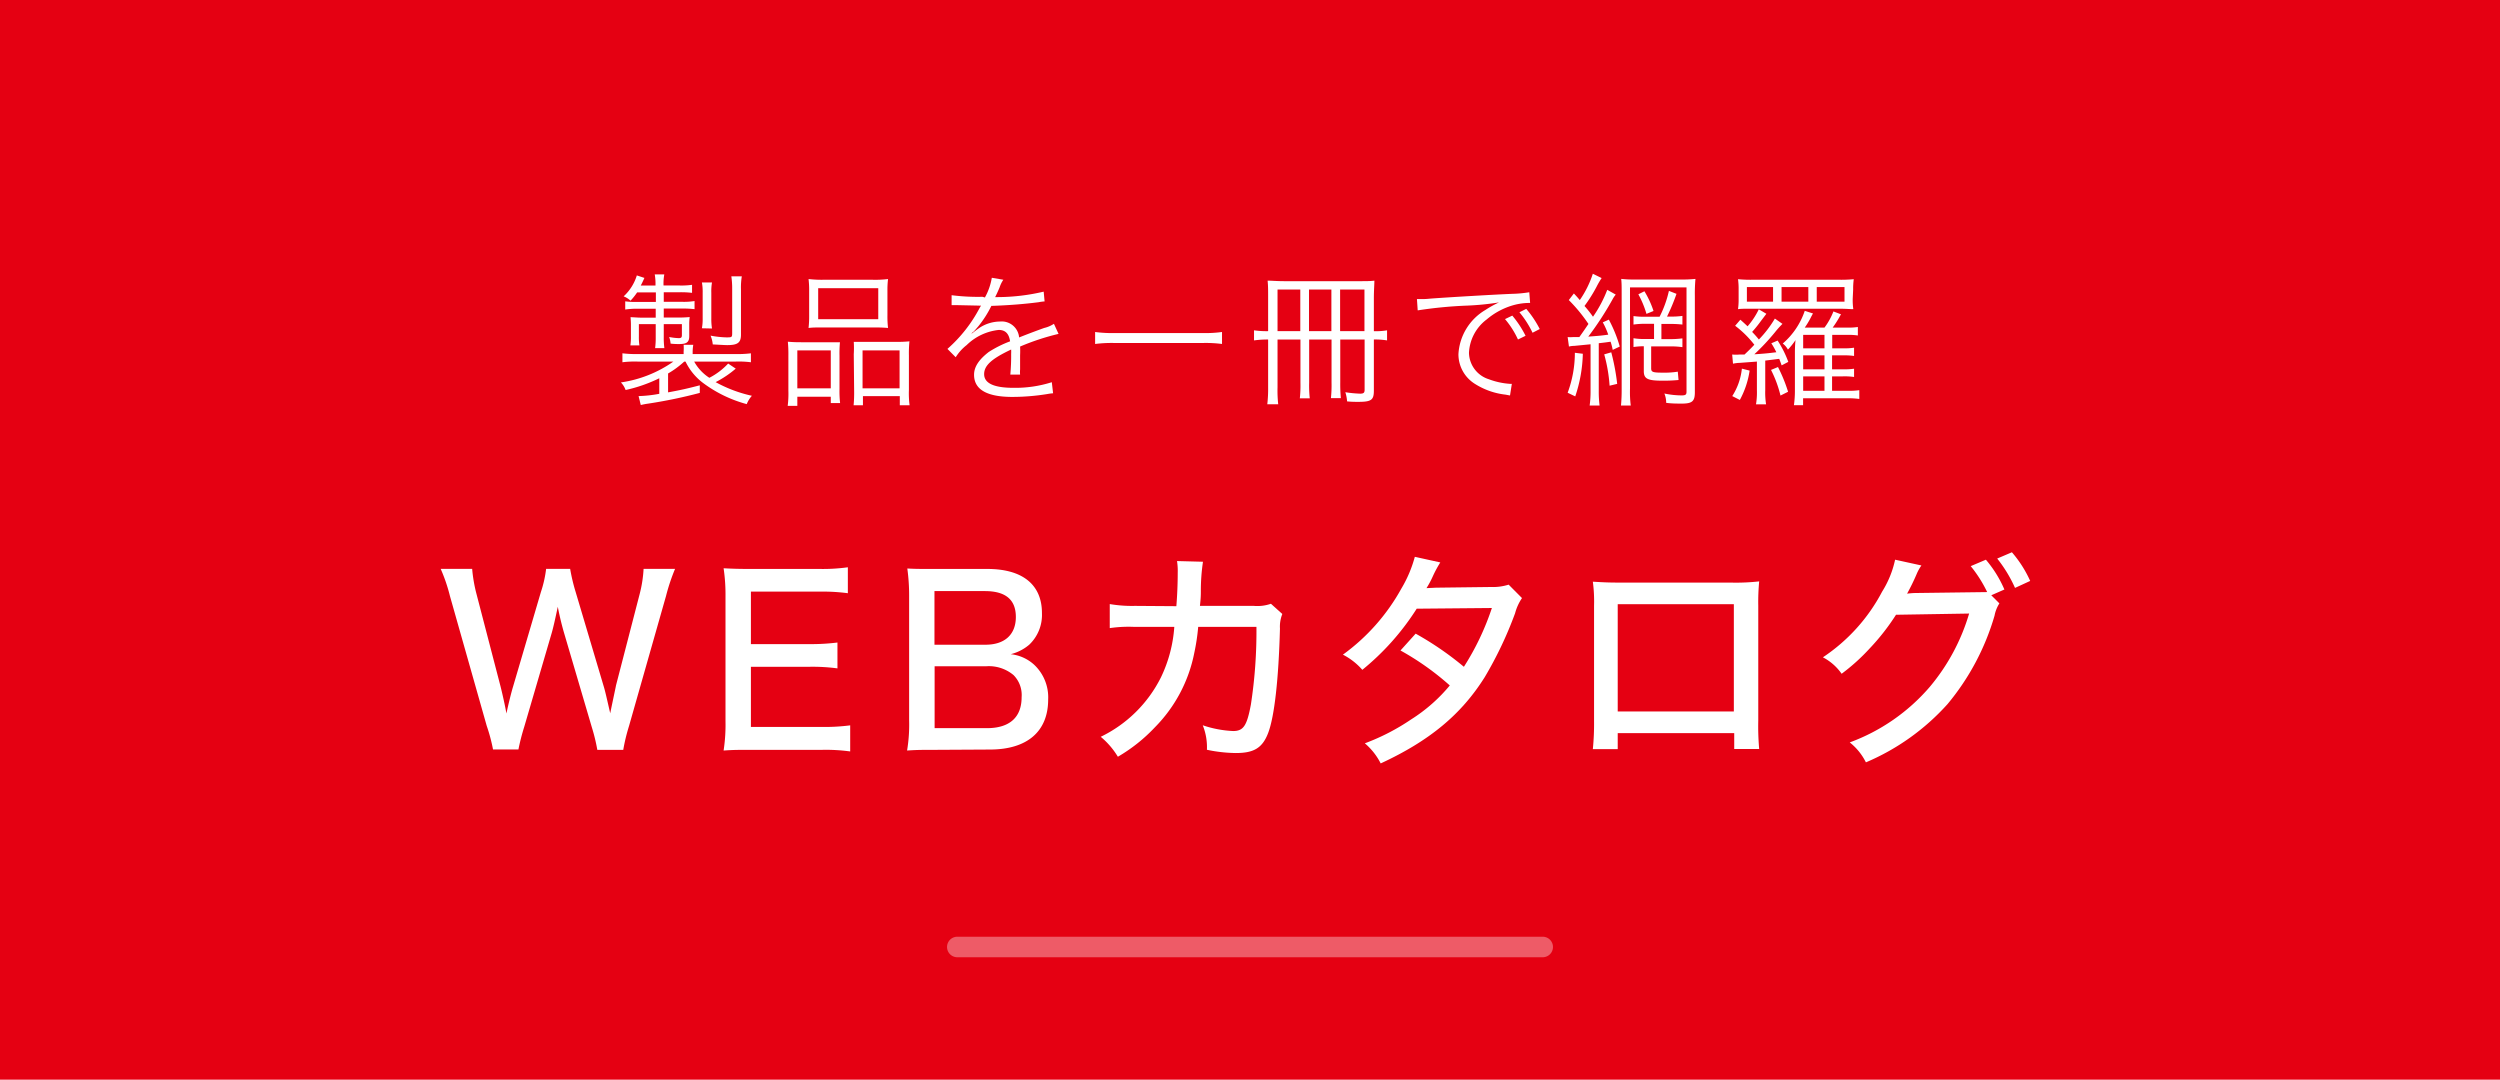 <svg xmlns="http://www.w3.org/2000/svg" viewBox="0 0 329.6 142.34"><defs><style>.cls-1{fill:#e50012;}.cls-2{fill:#fff;}.cls-3{fill:none;stroke:#ee5b67;stroke-linecap:round;stroke-linejoin:round;stroke-width:2.71px;}</style></defs><g id="レイヤー_2" data-name="レイヤー 2"><g id="レイヤー_1-2" data-name="レイヤー 1"><rect class="cls-1" width="329.6" height="142.34"/><path class="cls-2" d="M90.21,47.67a12.12,12.12,0,0,1-2.13,1.57v2.49c1.84-.34,2.51-.5,4.18-.93v1a63.67,63.67,0,0,1-6.78,1.41,9.55,9.55,0,0,0-1,.19l-.29-1.18a17,17,0,0,0,2.73-.3V49.87a19.77,19.77,0,0,1-4.44,1.55,2.84,2.84,0,0,0-.62-1,16,16,0,0,0,6.92-2.75H84.06a13,13,0,0,0-2,.09V46.58a15.1,15.1,0,0,0,2.07.1h6v-.34a6,6,0,0,0,0-.88h1.27a6.26,6.26,0,0,0-.08.88v.34h5.68a14.19,14.19,0,0,0,2-.1v1.18a12.83,12.83,0,0,0-2-.09H91.52a6,6,0,0,0,2,2.14A9,9,0,0,0,96,47.93l1,.67a13.37,13.37,0,0,1-2.65,1.78,17.82,17.82,0,0,0,4.78,1.8,3.7,3.7,0,0,0-.68,1.1,17,17,0,0,1-5.77-2.8,7.67,7.67,0,0,1-2.3-2.81ZM84,38.55a8,8,0,0,1-.87,1.09,3,3,0,0,0-.91-.57,6.2,6.2,0,0,0,1.74-2.76l1,.33c-.23.51-.31.68-.48,1h1.94a7.21,7.21,0,0,0-.1-1.46h1.26a6.75,6.75,0,0,0-.1,1.46h2.13a9.88,9.88,0,0,0,1.63-.09v1.06a12.15,12.15,0,0,0-1.63-.08H87.51v1.26h2.38a8.85,8.85,0,0,0,1.68-.1v1.07a12.58,12.58,0,0,0-1.65-.08H87.51v1.18h1.82a13.3,13.3,0,0,0,1.6-.06,7,7,0,0,0-.06,1v1.5c0,.81-.32,1.06-1.35,1.06-.22,0-.68,0-1.11-.06a3.17,3.17,0,0,0-.19-.87,7.69,7.69,0,0,0,1.25.15c.34,0,.43-.09.43-.4V42.73H87.51v1.71a10.24,10.24,0,0,0,.08,1.46H86.37a10.3,10.3,0,0,0,.08-1.44V42.73H84.23v1.61a7.15,7.15,0,0,0,.07,1.2H83.11a7.92,7.92,0,0,0,.07-1.23V43a10.71,10.71,0,0,0-.05-1.18c.36,0,.91.06,1.46.06h1.86V40.7H84a10.74,10.74,0,0,0-1.57.11V39.73a10.15,10.15,0,0,0,1.46.08h2.58V38.55Zm8.54,4.73a6.83,6.83,0,0,0,.1-1.31V38.59a6.82,6.82,0,0,0-.1-1.35h1.33a6.69,6.69,0,0,0-.09,1.35V42a7.78,7.78,0,0,0,.09,1.31Zm5.15.82c0,1.08-.42,1.4-1.81,1.4-.36,0-1.29-.06-1.91-.09a3.92,3.92,0,0,0-.29-1.16,12.89,12.89,0,0,0,2.07.23c.72,0,.78,0,.78-.55V38.08a11,11,0,0,0-.11-1.65h1.38a8.93,8.93,0,0,0-.11,1.69Z"/><path class="cls-2" d="M103.94,46.89a17,17,0,0,0-.07-1.84c.55.05,1,.07,1.75.07h3.58c.61,0,1,0,1.54,0a15.58,15.58,0,0,0-.06,1.78v4.38a13.83,13.83,0,0,0,.08,1.86h-1.23v-.83h-4.41v1.2h-1.27a12.55,12.55,0,0,0,.09-2Zm1.18,4.31h4.41v-5h-4.41Zm1.56-12.82a12.48,12.48,0,0,0-.08-1.59,15.2,15.2,0,0,0,2.13.09h6.21a14,14,0,0,0,2.14-.09,11.76,11.76,0,0,0-.08,1.57v3.21a12.62,12.62,0,0,0,.08,1.67c-.53-.05-1.06-.07-2-.07h-6.48c-.91,0-1.5,0-2,.07a13.6,13.6,0,0,0,.08-1.65Zm1.19,3.7h7.92V38h-7.92Zm4.69,4.62a13.41,13.41,0,0,0,0-1.63c.47,0,.89,0,1.53,0h4.18a14.21,14.21,0,0,0,1.63-.07,15.89,15.89,0,0,0-.07,1.86v4.57a12,12,0,0,0,.09,2h-1.29v-1.2h-4.86v1.2h-1.23a17.69,17.69,0,0,0,.07-1.86Zm1.16,4.5h4.88v-5h-4.88Z"/><path class="cls-2" d="M129.85,39.22a8,8,0,0,0,.91-2.6l1.52.26a4.12,4.12,0,0,0-.49,1c-.25.61-.5,1.12-.59,1.29l.4,0a26.65,26.65,0,0,0,6-.72l.12,1.29a5.68,5.68,0,0,0-.76.1c-2,.26-4,.41-6.26.49A14,14,0,0,1,129,43c-.19.23-.57.67-.65.73a1.42,1.42,0,0,0-.24.19h0v0l0,.06c.69-.53.69-.53.88-.66a5,5,0,0,1,2.86-.93,2.3,2.3,0,0,1,2.51,2.1c1.38-.55,2.47-.95,3.3-1.25a4,4,0,0,0,1.29-.55l.61,1.33a31.25,31.25,0,0,0-5.07,1.67,11.34,11.34,0,0,1,0,1.16c0,.24,0,.66,0,1s0,.68,0,.85a4,4,0,0,0,0,.69l-1.29,0a26.85,26.85,0,0,0,.11-2.74,4.8,4.8,0,0,0,0-.57c-2.58,1.22-3.56,2.11-3.56,3.25s1.17,1.8,3.85,1.8a15.85,15.85,0,0,0,5.07-.74l.17,1.46a7,7,0,0,0-.76.1,29.05,29.05,0,0,1-4.61.38c-3.4,0-5.05-1-5.05-2.92,0-1.05.64-2,1.93-3A14.62,14.62,0,0,1,133.17,45c-.15-1-.61-1.5-1.5-1.5a7.14,7.14,0,0,0-4.23,2A6.15,6.15,0,0,0,126,47.1L124.91,46a18.86,18.86,0,0,0,4.26-5.43l.17-.28a2.09,2.09,0,0,1-.36,0l-2.79-.06h-.31l-.42,0,0-1.31a27.06,27.06,0,0,0,4.07.21Z"/><path class="cls-2" d="M161.11,45.35a16.49,16.49,0,0,0-2.51-.13H146.91a17.21,17.21,0,0,0-2.53.13V43.77a16.54,16.54,0,0,0,2.53.14H158.6a15.75,15.75,0,0,0,2.51-.14Z"/><path class="cls-2" d="M168.43,44.76v6.3a16.27,16.27,0,0,0,.09,2.24h-1.44a17.8,17.8,0,0,0,.11-2.26V44.76a12.91,12.91,0,0,0-1.86.12V43.55a11.81,11.81,0,0,0,1.86.11v-4.5c0-.93,0-1.52-.07-2.16.51,0,1.19.07,2.26.07H179c1.1,0,1.69,0,2.2-.07,0,.47-.07,1.33-.07,2.29v4.37a8.46,8.46,0,0,0,1.74-.11v1.33a9.64,9.64,0,0,0-1.74-.12V51.5c0,1.25-.34,1.48-2.09,1.48-.38,0-.85,0-1.44-.06a5.09,5.09,0,0,0-.23-1.21,15.2,15.2,0,0,0,1.95.19c.46,0,.59-.12.59-.51V44.76h-3.21v5.66a19.53,19.53,0,0,0,.08,2.07h-1.31a16,16,0,0,0,.08-2.05V44.76h-2.95v5.68a15.7,15.7,0,0,0,.08,2.08h-1.31a16.1,16.1,0,0,0,.08-2.08V44.76Zm3-6.59h-3v5.49h3Zm4.1,5.49V38.17h-2.95v5.49Zm4.36,0V38.17h-3.21v5.49Z"/><path class="cls-2" d="M186.81,39.43l.69,0c.26,0,.49,0,1.08-.06,2.26-.17,8.33-.53,10.78-.63a16.1,16.1,0,0,0,2.26-.21l.11,1.41a8,8,0,0,0-2.12.27A9.39,9.39,0,0,0,196,42.12a5.84,5.84,0,0,0-2.33,4.39A3.73,3.73,0,0,0,196.29,50a9.76,9.76,0,0,0,2.84.61h.19l-.24,1.53-.59-.11a9.53,9.53,0,0,1-4.1-1.46,4.6,4.6,0,0,1-2.11-3.87,7.22,7.22,0,0,1,3.55-5.83,13.25,13.25,0,0,1,1.8-1,35.75,35.75,0,0,1-4.17.42,56.12,56.12,0,0,0-6.55.63Zm12.57,2.18a13.47,13.47,0,0,1,1.75,2.66l-1,.49a11.55,11.55,0,0,0-1.71-2.69Zm1.84-.89A13.47,13.47,0,0,1,203,43.38l-.95.49a12.62,12.62,0,0,0-1.73-2.7Z"/><path class="cls-2" d="M206.68,44.44a4.29,4.29,0,0,0,.72,0l.82,0c.63-.89.63-.89,1.2-1.73a20.94,20.94,0,0,0-2.59-3.15l.67-.87c.4.43.44.47.78.87A13.28,13.28,0,0,0,210,36.09l1.16.57a10.9,10.9,0,0,0-.68,1.17,19.63,19.63,0,0,1-1.58,2.51,15,15,0,0,1,1.12,1.42,16.42,16.42,0,0,0,1.88-3.55l1.12.63a3.67,3.67,0,0,0-.44.66,41.4,41.4,0,0,1-3.18,4.88c1.44-.11,1.72-.13,2.63-.26a9.74,9.74,0,0,0-.72-1.62l.8-.36a17.73,17.73,0,0,1,1.44,3.55l-.93.44a8.35,8.35,0,0,0-.28-1.08c-.61.09-.76.11-1.56.2v6.29a14.69,14.69,0,0,0,.11,1.93h-1.31a13.55,13.55,0,0,0,.12-1.93V45.39l-2.15.21a2.91,2.91,0,0,0-.7.09Zm2,2.2a18.76,18.76,0,0,1-1,5.62l-1-.48a15.14,15.14,0,0,0,.95-5.27Zm3.75-.19a29.1,29.1,0,0,1,.78,4.16l-1,.24a20.54,20.54,0,0,0-.71-4.13Zm1.37-7.61c0-1.12,0-1.54-.06-2.07a14.78,14.78,0,0,0,1.92.08h5.87a16.08,16.08,0,0,0,2-.08,21.18,21.18,0,0,0-.08,2.24v12.7c0,1.19-.34,1.5-1.73,1.5-.55,0-1.34,0-2.05-.1a3.25,3.25,0,0,0-.24-1.23,11.21,11.21,0,0,0,2.28.25c.51,0,.64-.1.64-.48V37.89H214.9V51.25a14.22,14.22,0,0,0,.1,2.22h-1.29a21.57,21.57,0,0,0,.09-2.22Zm5,2.92a14.43,14.43,0,0,0,1.23-3.41l1,.39a26.19,26.19,0,0,1-1.25,3h.43a11.07,11.07,0,0,0,1.6-.09v1.14a13.06,13.06,0,0,0-1.6-.08h-1.17v2h1.19a11.55,11.55,0,0,0,1.58-.1v1.16a10,10,0,0,0-1.6-.1h-2.52v2.89c0,.49.21.57,1.52.57A10.77,10.77,0,0,0,221.2,49l.1,1.1a20.12,20.12,0,0,1-2.09.09c-2,0-2.49-.24-2.49-1.27V45.65a9.76,9.76,0,0,0-1.36.1V44.59a7.72,7.72,0,0,0,1.55.1h1.16v-2h-1.16a10.35,10.35,0,0,0-1.55.1V41.67a10,10,0,0,0,1.57.09Zm-2-3.36A12.37,12.37,0,0,1,218,41l-.93.38A12.74,12.74,0,0,0,216,38.8Z"/><path class="cls-2" d="M228.37,46.74a5.57,5.57,0,0,0,1,0H230c.57-.55.8-.76,1.29-1.29a13.36,13.36,0,0,0-2.53-2.5l.69-.8c.45.4.59.53.95.87a9.86,9.86,0,0,0,1.48-2.24l1,.59-.72.95A16.6,16.6,0,0,1,231,43.76a12.91,12.91,0,0,1,.89,1A14.74,14.74,0,0,0,234,42l1,.7a12.13,12.13,0,0,0-1,1.12,29.4,29.4,0,0,1-2.71,2.89c1.29-.08,1.86-.14,2.9-.27a9,9,0,0,0-.66-1.18l.83-.36a13.58,13.58,0,0,1,1.41,2.81l-.88.46c-.15-.42-.19-.55-.32-.86l-1.84.23v3.91a10,10,0,0,0,.11,1.86h-1.33a9.49,9.49,0,0,0,.12-1.86V47.67l-2.26.17a4.58,4.58,0,0,0-.89.11Zm2.3,2.12a11.59,11.59,0,0,1-1.29,3.87l-1-.51a8.31,8.31,0,0,0,1.27-3.62Zm13.59-9.43a8.54,8.54,0,0,0,.08,1.33c-.5,0-.88-.06-2.05-.06H231.14c-1.15,0-1.59,0-2,.06a9.05,9.05,0,0,0,.08-1.33V38.17a9.39,9.39,0,0,0-.08-1.36,18.38,18.38,0,0,0,2.13.07h11a18.28,18.28,0,0,0,2.13-.07,9.13,9.13,0,0,0-.08,1.36Zm-10.5-1.58h-3.45v1.92h3.45Zm.65,10.54a20.21,20.21,0,0,1,1.33,3.26l-1,.5a15.42,15.42,0,0,0-1.25-3.38Zm4-10.54h-3.53v1.92h3.53Zm3.13,13.67h2.14a8.38,8.38,0,0,0,1.45-.08V52.6a9.48,9.48,0,0,0-1.47-.09h-5.94v.91h-1.21a13.44,13.44,0,0,0,.13-1.94v-4.9c0-.34,0-.93.08-1.74a9.27,9.27,0,0,1-1,1.25,2.53,2.53,0,0,0-.68-.8,9.83,9.83,0,0,0,2.9-4.31l1.09.35a2.49,2.49,0,0,0-.18.32,2.12,2.12,0,0,0-.13.25,11.16,11.16,0,0,1-.78,1.29h2.6a9,9,0,0,0,1.18-2.13l1,.38c-.06.09-.06.09-.27.47a13.1,13.1,0,0,1-.83,1.28h1.86a8.22,8.22,0,0,0,1.46-.08v1.12a8.46,8.46,0,0,0-1.45-.08h-1.93v1.77H243a7.82,7.82,0,0,0,1.44-.08v1.09a8.7,8.7,0,0,0-1.44-.08h-1.46v1.84h1.42a8.34,8.34,0,0,0,1.48-.08V49.7a8.72,8.72,0,0,0-1.48-.08h-1.42Zm-1-5.6V44.15h-2.81v1.77Zm-2.81,2.77h2.81V46.85h-2.81Zm0,2.83h2.81v-1.9h-2.81Zm5.45-11.75V37.85h-3.66v1.92Z"/><path class="cls-2" d="M78.75,98.86a24.14,24.14,0,0,0-.73-3L74.45,83.73A37.8,37.8,0,0,1,73.54,80c-.34,1.59-.61,2.84-.89,3.75L69.12,95.81a28.4,28.4,0,0,0-.77,3H65a22.06,22.06,0,0,0-.83-3.11L59.32,78.58A22,22,0,0,0,58.1,75h4.15a19.3,19.3,0,0,0,.55,3.23L66,90.53c.25,1,.58,2.47.77,3.54.24-1.19.67-2.9.88-3.57l3.66-12.44A15.27,15.27,0,0,0,72,75h3.17a23.89,23.89,0,0,0,.71,3l3.69,12.41c.21.67.39,1.5.88,3.63.49-2.38.76-3.6.76-3.66l3.15-12.17A16.55,16.55,0,0,0,84.85,75H89a26.09,26.09,0,0,0-1.19,3.57L82.93,95.72a24.37,24.37,0,0,0-.76,3.14Z"/><path class="cls-2" d="M112.09,99.07a23.77,23.77,0,0,0-3.72-.21H99.06c-1.7,0-2.41,0-3.66.09a22.51,22.51,0,0,0,.25-3.87V78.67a23.78,23.78,0,0,0-.25-3.75c1.1.06,2,.09,3.66.09h9a24,24,0,0,0,3.72-.22v3.42a25.06,25.06,0,0,0-3.72-.21H99v6.92h7.66a28.17,28.17,0,0,0,3.75-.21v3.41a24.71,24.71,0,0,0-3.75-.21H99v7.93h9.37a26.25,26.25,0,0,0,3.72-.21Z"/><path class="cls-2" d="M123.28,98.86c-1.62,0-2.41,0-3.69.09a21,21,0,0,0,.27-4V78.48a26.12,26.12,0,0,0-.24-3.53c1,.06,1.68.06,3.66.06h6.89c4.64,0,7.2,2.07,7.2,5.82A5.41,5.41,0,0,1,135.69,85a6,6,0,0,1-2.44,1.25,5.41,5.41,0,0,1,3.05,1.35,5.89,5.89,0,0,1,1.89,4.63c0,4.21-2.77,6.59-7.68,6.59ZM129.93,85c2.53,0,4-1.34,4-3.66s-1.4-3.41-4.08-3.41h-6.65V85Zm-6.71,11h6.89c3,0,4.58-1.43,4.58-4.08A3.72,3.72,0,0,0,133.62,89a5.06,5.06,0,0,0-3.6-1.16h-6.8Z"/><path class="cls-2" d="M155.09,79.92c.12-1.47.18-3,.18-4.36a8.52,8.52,0,0,0-.09-1.59l3.42.09a26,26,0,0,0-.28,3.82c0,.51,0,.91-.12,2l7.11,0a5.41,5.41,0,0,0,2.25-.28l1.5,1.35a4.48,4.48,0,0,0-.31,1.92c-.18,6.71-.73,11.59-1.55,13.75-.76,2-1.89,2.66-4.27,2.66a19.36,19.36,0,0,1-3.81-.43,7.73,7.73,0,0,0-.55-3.23,14.44,14.44,0,0,0,4,.76c1.37,0,1.83-.7,2.35-3.51a63.72,63.72,0,0,0,.73-10.22l-7.68,0a27.55,27.55,0,0,1-.52,3.45,19.2,19.2,0,0,1-5.19,9.79,21.67,21.67,0,0,1-4.88,3.88,10.38,10.38,0,0,0-2.26-2.63,17.28,17.28,0,0,0,7.94-7.84,18.2,18.2,0,0,0,1.76-6.65l-5.24,0a17.13,17.13,0,0,0-3.27.16l0-3.17a17.34,17.34,0,0,0,3.33.24Z"/><path class="cls-2" d="M189.89,74.15a15.21,15.21,0,0,0-1,1.86,12.14,12.14,0,0,1-.82,1.53l1.25-.06,7.26-.09a6.85,6.85,0,0,0,2.32-.31l1.76,1.77a6.49,6.49,0,0,0-.91,2,50.69,50.69,0,0,1-4,8.42c-3.08,4.91-7.26,8.39-13.72,11.38A8.48,8.48,0,0,0,179.94,98a28.69,28.69,0,0,0,6.1-3.15,21.52,21.52,0,0,0,5.1-4.48,35.76,35.76,0,0,0-6.5-4.61l2-2.22A41,41,0,0,1,193,87.91a34.54,34.54,0,0,0,3.69-7.75l-9.91.09a33.53,33.53,0,0,1-7.17,8.06,8.64,8.64,0,0,0-2.56-2,26.65,26.65,0,0,0,7.71-8.72,16.49,16.49,0,0,0,1.77-4.18Z"/><path class="cls-2" d="M213.28,96.66v2.11H210a33.68,33.68,0,0,0,.16-3.72V79.86a19.75,19.75,0,0,0-.16-3.17c1.5.09,2.08.12,3.79.12h14.45a27.49,27.49,0,0,0,3.69-.16,28.87,28.87,0,0,0-.12,3.21V95a34.26,34.26,0,0,0,.12,3.75h-3.29V96.66Zm15.31-17H213.28V93.8h15.31Z"/><path class="cls-2" d="M263.6,79.55a4.57,4.57,0,0,0-.64,1.62,32.25,32.25,0,0,1-6.19,11.65A30.4,30.4,0,0,1,246,100.51a7.73,7.73,0,0,0-2.13-2.63,25.52,25.52,0,0,0,10.55-7.32,26.79,26.79,0,0,0,5.19-9.67l-9.64.16a29.34,29.34,0,0,1-3.48,4.45,26.24,26.24,0,0,1-3.69,3.33,6.87,6.87,0,0,0-2.47-2.17A23.54,23.54,0,0,0,248.14,78a13,13,0,0,0,1.71-4.21l3.47.76a5.89,5.89,0,0,0-.64,1.16,28.49,28.49,0,0,1-1.25,2.56,9.66,9.66,0,0,1,1.31-.09l9.25-.12a17.13,17.13,0,0,0-2.17-3.42l2-.85a15.52,15.52,0,0,1,2.44,3.93l-1.73.76Zm1.65-6.74a15.51,15.51,0,0,1,2.41,3.78l-2,.92a17.7,17.7,0,0,0-2.35-3.87Z"/><line class="cls-3" x1="126.21" y1="124.85" x2="203.39" y2="124.85"/></g></g></svg>